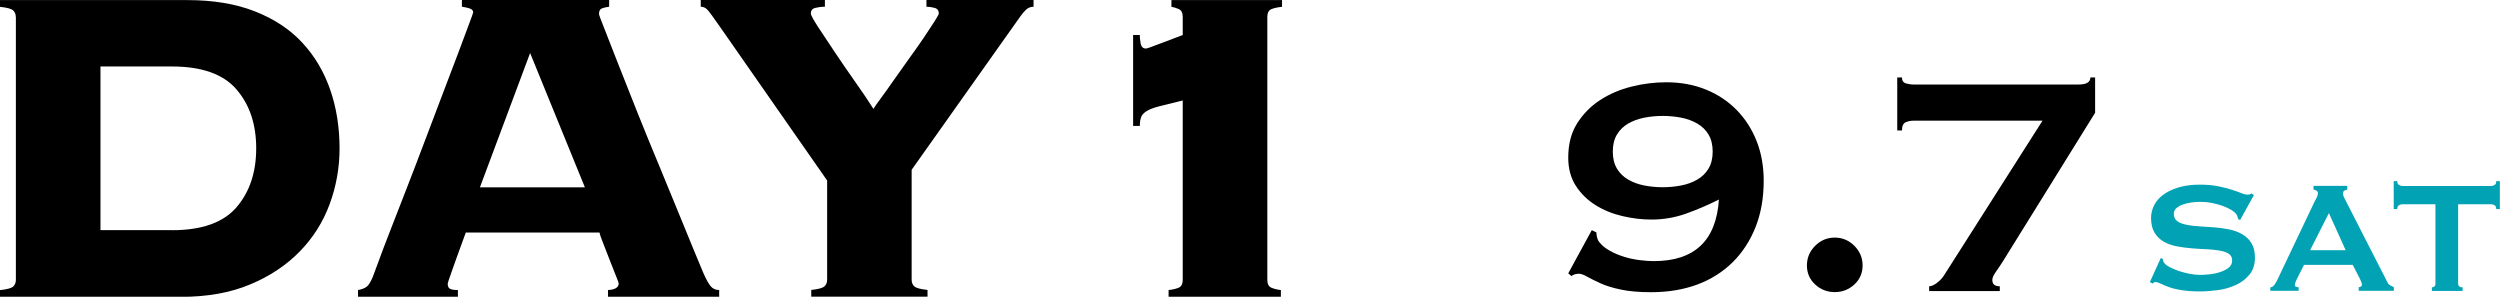 <?xml version="1.0" encoding="UTF-8"?><svg id="_レイヤー_2" xmlns="http://www.w3.org/2000/svg" viewBox="0 0 300.83 35.71"><defs><style>.cls-1{fill:#000;}.cls-1,.cls-2{stroke-width:0px;}.cls-2{fill:#00a2b3;}</style></defs><g id="_レイヤー_2-2"><path class="cls-1" d="M230.29,14.52c-.35,0-.67.06-.97.19-.3.13-.45.46-.45.99h-.57v-6.38h.57c0,.38.15.61.45.71.3.09.62.14.97.14h19.83c.94,0,1.42-.28,1.42-.85h.57v4.25l-11.05,17.8c-.32.5-.61.95-.9,1.35-.28.39-.42.72-.42.97,0,.5.3.76.9.76v.57h-8.5v-.57c.25,0,.56-.13.92-.4.36-.27.65-.57.87-.92l11.85-18.61h-15.49Z"/><path class="cls-2" d="M260.02,31.05l.24.12c0,.14.03.27.1.38.11.19.33.38.66.56s.71.35,1.13.49c.42.14.87.26,1.33.35.46.09.88.13,1.25.13.27,0,.62-.02,1.06-.06.43-.04.86-.12,1.27-.25.42-.13.78-.3,1.08-.53.3-.22.46-.52.46-.89s-.14-.64-.42-.82-.65-.3-1.11-.38c-.46-.08-.98-.13-1.56-.16-.58-.02-1.18-.06-1.79-.11-.61-.05-1.21-.13-1.79-.24-.58-.11-1.11-.3-1.56-.56-.46-.26-.83-.62-1.11-1.08s-.42-1.05-.42-1.79c0-.5.12-.99.35-1.47.23-.48.59-.91,1.07-1.27.48-.37,1.09-.67,1.83-.9.74-.23,1.6-.35,2.6-.35.85,0,1.59.06,2.21.19.62.13,1.17.26,1.62.41.46.14.84.28,1.15.41s.57.19.78.19c.22,0,.38-.05.48-.14l.29.19-1.66,3-.24-.1c-.03-.22-.1-.41-.19-.55-.13-.19-.34-.38-.64-.56s-.65-.35-1.05-.49c-.4-.14-.83-.26-1.3-.35-.46-.09-.93-.13-1.39-.13-.35,0-.72.03-1.09.08-.38.06-.72.14-1.02.25-.3.11-.56.26-.76.44-.2.18-.3.41-.3.69,0,.38.14.67.42.87s.65.34,1.11.43c.46.1.98.16,1.56.19.58.03,1.18.07,1.79.12.61.05,1.21.13,1.79.25.58.12,1.11.31,1.56.58.46.26.83.62,1.11,1.07.28.45.42,1.03.42,1.75,0,.83-.22,1.51-.66,2.04-.44.53-.99.95-1.65,1.25-.66.3-1.37.51-2.13.61-.76.1-1.47.16-2.13.16-.91,0-1.68-.05-2.29-.16-.62-.1-1.13-.23-1.54-.38-.41-.15-.73-.29-.97-.41-.24-.12-.45-.18-.62-.18-.11,0-.22.06-.31.19l-.34-.19,1.32-2.91Z"/><path class="cls-2" d="M273.2,34.58c.21-.03.37-.14.49-.31.12-.18.24-.38.35-.6l4.45-9.35c.11-.21.21-.4.3-.58s.13-.33.13-.46c0-.16-.06-.27-.17-.34-.11-.06-.23-.11-.36-.14v-.43h4.06v.43c-.11.03-.22.08-.34.13-.11.06-.17.17-.17.35,0,.13.03.26.08.38s.14.3.25.5l5,9.78c.08.18.19.3.32.38.14.08.29.16.47.24v.43h-4.23v-.43c.06,0,.14-.02.24-.07.1-.05.14-.12.14-.22,0-.16-.06-.37-.19-.62l-.91-1.78h-5.86l-.87,1.71c-.16.34-.24.58-.24.72,0,.18.15.26.46.26v.43h-3.41v-.43ZM282.26,30.11l-2.02-4.47-2.26,4.47h4.28Z"/><path class="cls-2" d="M295.8,34.15c0,.29.18.43.53.43v.43h-3.7v-.43c.11,0,.21-.04.3-.11.09-.07.13-.18.13-.32v-9.57h-3.97c-.14,0-.28.04-.42.12-.14.08-.2.23-.2.46h-.43v-3.36h.43c0,.22.07.38.2.46.14.08.28.12.42.12h10.67c.14,0,.28-.04.42-.12.14-.08.2-.23.2-.46h.43v3.36h-.43c0-.22-.07-.38-.2-.46-.14-.08-.28-.12-.42-.12h-3.97v9.57Z"/><path class="cls-1" d="M191.53,27.69l.57.28c0,.16.02.35.07.57.05.22.13.41.26.57.31.41.74.76,1.28,1.06.53.3,1.11.54,1.72.73.61.19,1.23.32,1.87.4.63.08,1.2.12,1.7.12,4.91,0,7.52-2.47,7.84-7.41-1.32.66-2.64,1.23-3.97,1.7-1.32.47-2.71.71-4.16.71-1.13,0-2.3-.14-3.49-.42-1.2-.28-2.27-.72-3.23-1.32-.96-.6-1.75-1.37-2.36-2.31-.61-.94-.92-2.08-.92-3.4,0-1.61.35-2.98,1.06-4.11s1.63-2.07,2.76-2.81c1.13-.74,2.4-1.28,3.8-1.63,1.4-.35,2.79-.52,4.18-.52,1.73,0,3.31.29,4.75.87,1.43.58,2.67,1.4,3.71,2.46,1.04,1.06,1.84,2.31,2.41,3.75.57,1.45.85,3.04.85,4.77,0,2.05-.32,3.9-.97,5.55-.65,1.65-1.57,3.07-2.76,4.25-1.2,1.18-2.62,2.08-4.27,2.69-1.65.61-3.5.92-5.55.92-1.42,0-2.62-.1-3.61-.31-.99-.2-1.82-.46-2.48-.76-.66-.3-1.2-.57-1.61-.8-.41-.24-.74-.35-.99-.35-.35,0-.65.09-.9.28l-.38-.33,2.83-5.19ZM200.08,13.95c-.76,0-1.5.07-2.22.21s-1.37.38-1.94.71c-.57.33-1.02.77-1.35,1.32s-.5,1.24-.5,2.05.17,1.5.5,2.05.78.99,1.35,1.32c.57.33,1.21.57,1.94.71s1.46.21,2.22.21,1.5-.07,2.22-.21c.72-.14,1.37-.38,1.94-.71.57-.33,1.02-.77,1.35-1.32s.5-1.24.5-2.05-.17-1.5-.5-2.05-.78-.99-1.35-1.32c-.57-.33-1.21-.57-1.94-.71-.72-.14-1.46-.21-2.22-.21Z"/><path class="cls-1" d="M217.43,31.94c0-.91.33-1.7.99-2.36s1.45-.99,2.36-.99,1.7.33,2.36.99.99,1.45.99,2.36-.33,1.68-.99,2.29c-.66.61-1.45.92-2.36.92s-1.7-.31-2.36-.92c-.66-.61-.99-1.38-.99-2.29Z"/><path class="cls-1" d="M136.34,4.21h.81c0,.23.03.55.1.98.07.43.28.65.65.65.09,0,.34-.08.75-.24.41-.16.86-.33,1.36-.51.5-.18.97-.36,1.43-.54.45-.18.75-.29.88-.34v-2.17c0-.5-.16-.81-.48-.95-.32-.14-.61-.23-.88-.27v-.81h13.31v.81c-.5.05-.92.14-1.26.27-.34.14-.51.45-.51.95v31.64c0,.5.17.81.51.95s.71.23,1.12.27v.81h-13.51v-.81c.45-.04.85-.14,1.19-.27.34-.14.51-.45.51-.95V12.09c-1.13.27-2.05.5-2.75.68-.7.18-1.22.37-1.56.58-.34.2-.57.44-.68.71-.11.27-.17.63-.17,1.09h-.81V4.21Z"/><path class="cls-1" d="M1.9,2.04c0-.32-.1-.58-.31-.78-.2-.2-.74-.35-1.6-.44v-.81h22.54c3.12,0,5.84.45,8.15,1.36,2.31.91,4.21,2.16,5.7,3.77,1.49,1.61,2.61,3.5,3.36,5.67.75,2.17,1.12,4.53,1.12,7.06,0,2.31-.4,4.54-1.19,6.69-.79,2.15-1.99,4.05-3.6,5.7-1.61,1.65-3.6,2.98-5.98,3.97-2.38,1-5.15,1.49-8.32,1.49H0v-.81c.86-.09,1.39-.24,1.6-.44.2-.2.31-.46.31-.78V2.04ZM20.71,27.7c3.58,0,6.16-.92,7.74-2.75,1.58-1.83,2.38-4.2,2.38-7.1s-.79-5.26-2.38-7.1c-1.58-1.83-4.17-2.75-7.74-2.75h-8.62v19.69h8.62Z"/><path class="cls-1" d="M53.88,34.22c0,.23.08.4.24.51.16.11.49.17.98.17v.81h-12.02v-.81c.5-.09.86-.24,1.09-.44.23-.2.45-.58.68-1.12.09-.23.32-.84.68-1.83.36-1,.84-2.25,1.43-3.77.59-1.52,1.24-3.2,1.97-5.06.72-1.86,1.45-3.75,2.17-5.67.72-1.92,1.44-3.8,2.14-5.64.7-1.83,1.32-3.47,1.87-4.92.54-1.45.98-2.62,1.32-3.53.34-.9.51-1.38.51-1.43,0-.23-.15-.38-.44-.48-.29-.09-.6-.16-.92-.2v-.81h17.72v.81c-.36.05-.66.11-.88.2-.23.09-.34.32-.34.68,0,.09.21.68.65,1.77.43,1.09.98,2.5,1.66,4.24.68,1.74,1.46,3.71,2.34,5.91.88,2.2,1.8,4.44,2.75,6.72.95,2.29,1.87,4.52,2.75,6.69s1.69,4.12,2.41,5.84c.36.81.67,1.36.92,1.63.25.27.58.41.98.41v.81h-13.38v-.81c.86-.04,1.29-.32,1.29-.81,0-.04-.11-.35-.34-.92-.23-.57-.48-1.2-.75-1.9-.27-.7-.53-1.37-.78-2-.25-.63-.4-1.06-.44-1.29h-16.09c-.45,1.22-.81,2.22-1.09,2.99-.27.77-.49,1.38-.65,1.83-.16.45-.27.78-.34.98s-.1.35-.1.44ZM70.38,22.54l-6.59-16.16-6.04,16.16h12.63Z"/><path class="cls-1" d="M124.37,0v.81c-.36,0-.67.13-.92.37s-.49.53-.71.85l-13.04,18.4v13.24c0,.32.1.58.31.78.2.2.74.35,1.6.44v.81h-13.99v-.81c.86-.09,1.39-.24,1.6-.44.2-.2.31-.46.31-.78v-11.95l-12.97-18.6c-.72-1.04-1.2-1.69-1.43-1.94-.23-.25-.5-.37-.81-.37v-.81h14.94v.81c-.41,0-.79.05-1.15.14-.36.09-.54.32-.54.68,0,.18.29.72.88,1.63.59.91,1.28,1.95,2.07,3.12.79,1.18,1.62,2.38,2.48,3.6.86,1.22,1.56,2.26,2.1,3.12.14-.23.43-.65.88-1.26.45-.61.96-1.32,1.53-2.14.57-.81,1.18-1.67,1.83-2.58.66-.9,1.24-1.74,1.77-2.51.52-.77.96-1.44,1.32-2,.36-.57.54-.89.54-.98,0-.36-.17-.59-.51-.68-.34-.09-.67-.14-.98-.14v-.81h12.9Z"/></g></svg>